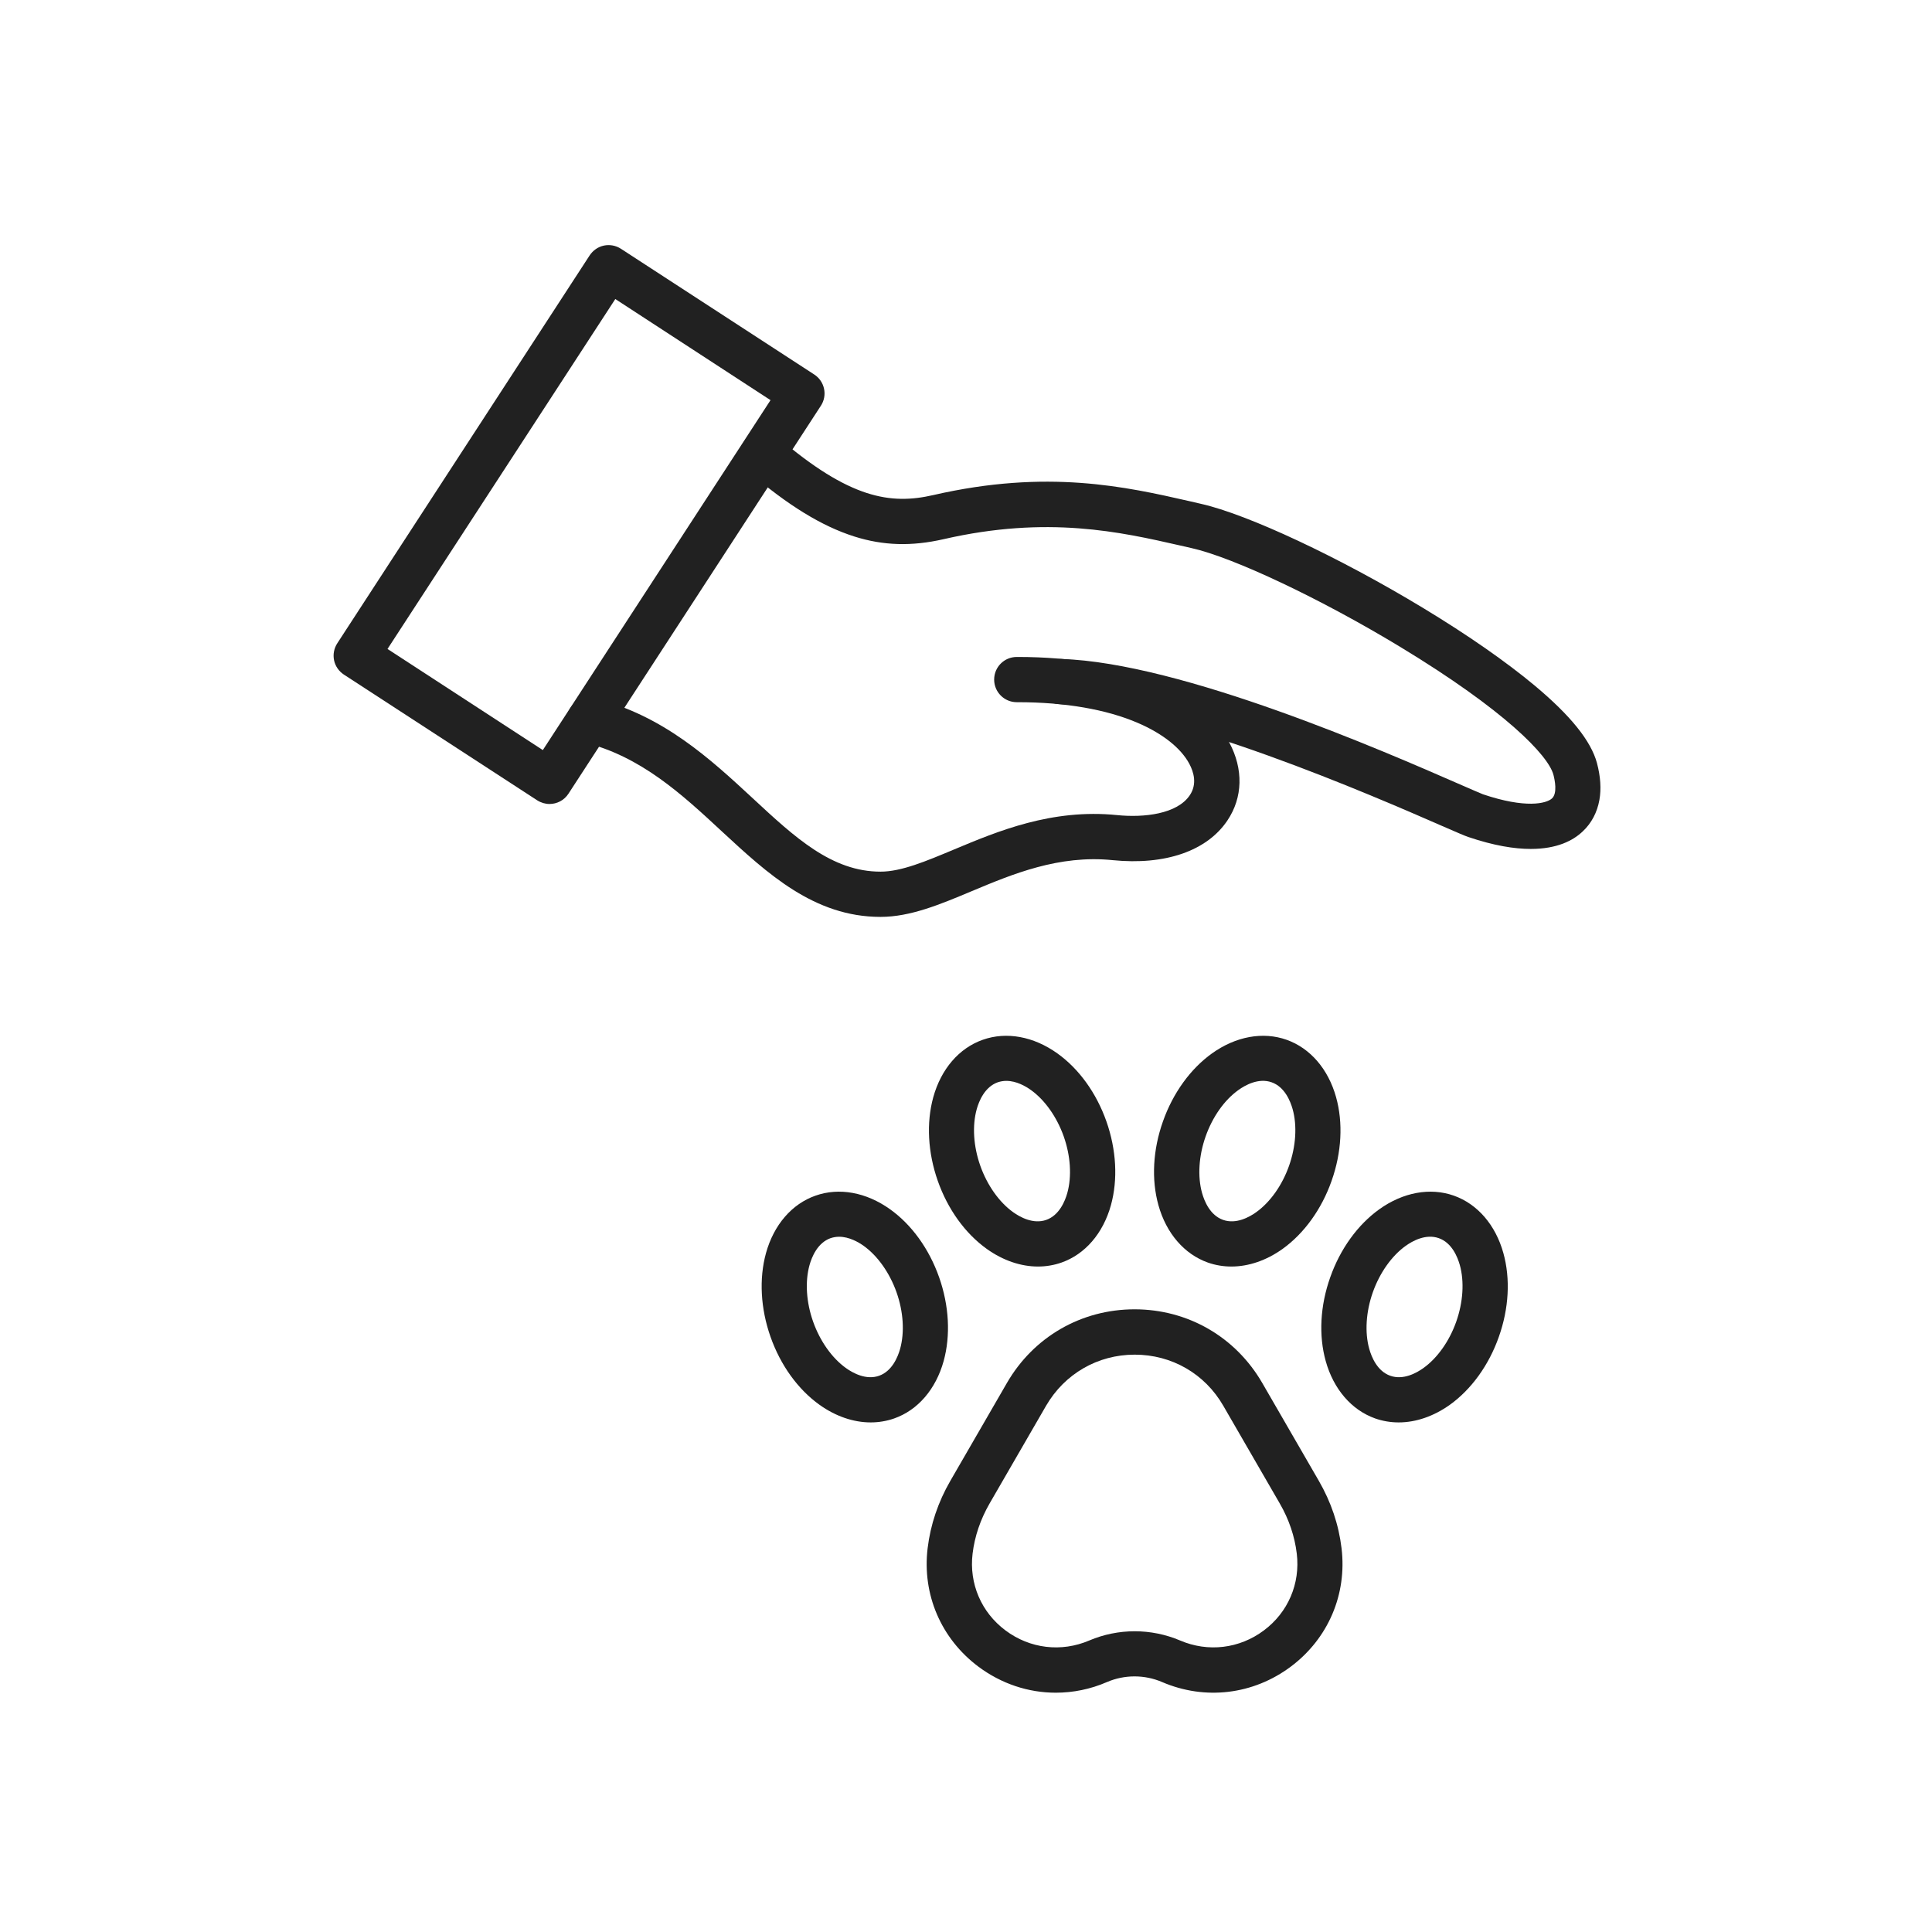 <?xml version="1.0" encoding="iso-8859-1"?>
<!-- Generator: Adobe Illustrator 23.0.5, SVG Export Plug-In . SVG Version: 6.00 Build 0)  -->
<svg version="1.1" xmlns="http://www.w3.org/2000/svg" xmlns:xlink="http://www.w3.org/1999/xlink" x="0px" y="0px"
	 viewBox="0 0 492 492" style="enable-background:new 0 0 492 492;" xml:space="preserve">
<g id="Master_Layer_2">
</g>
<g id="Layer_1">
	<g>
		<g>
			<g>
				<g>
					<g>
						<g>
							<g>
								<path style="fill-rule:evenodd;clip-rule:evenodd;fill:#212121;" d="M224.204,233.493c-16.872,0-28.8-11.064-40.344-21.744
									c-10.152-9.432-20.664-19.152-35.16-22.704c-3.096-0.744-4.992-3.864-4.224-6.96c0.744-3.096,3.864-4.992,6.96-4.224
									c17.4,4.248,29.544,15.504,40.272,25.44c10.8,10.032,20.16,18.672,32.52,18.672h0.024c5.256,0,11.472-2.616,18.696-5.64
									c11.112-4.656,24.912-10.44,41.544-8.76c6.84,0.696,15.288-0.264,18.504-5.064c1.92-2.856,0.984-5.928-0.12-7.992
									c-2.136-4.008-6.792-7.704-13.104-10.416c-8.016-3.456-18.576-5.28-30.6-5.28c-0.072,0-0.168,0-0.24,0
									c-3.168,0-5.76-2.568-5.76-5.76s2.568-5.76,5.76-5.76c0.096,0,0.168,0,0.264,0c13.752,0,25.584,2.088,35.16,6.216
									c8.808,3.792,15.288,9.168,18.696,15.576c3.624,6.768,3.456,13.992-0.48,19.848c-5.208,7.776-15.864,11.448-29.232,10.104
									c-13.704-1.392-25.512,3.552-35.928,7.92c-8.016,3.36-15.576,6.528-23.136,6.528
									C224.228,233.493,224.228,233.493,224.204,233.493z"/>
							</g>
						</g>
						<g>
							<g>
								<path style="fill-rule:evenodd;clip-rule:evenodd;fill:#212121;" d="M389.828,216.189c-4.2,0-9.408-0.84-15.864-3.024
									c-0.936-0.312-2.664-1.056-6.792-2.856c-17.016-7.44-68.832-30.072-97.296-30.984c-3.168-0.096-5.664-2.76-5.568-5.952
									c0.096-3.168,2.76-5.664,5.952-5.568c30.672,0.984,82.152,23.472,101.52,31.944c2.712,1.176,5.28,2.304,5.856,2.52
									c10.872,3.672,16.152,2.376,17.592,1.056c1.416-1.32,0.72-4.68,0.36-6.048c-1.32-4.92-12.312-16.368-38.976-32.52
									c-20.16-12.216-42.552-22.824-53.256-25.2c-0.96-0.216-1.944-0.432-2.952-0.672c-14.976-3.408-33.624-7.656-60.096-1.584
									c-8.16,1.872-15.408,1.656-22.8-0.696c-8.28-2.64-16.848-7.896-26.976-16.584c-2.424-2.064-2.688-5.712-0.624-8.112
									c2.064-2.424,5.712-2.688,8.112-0.624c18.288,15.696,28.752,17.304,39.672,14.784c29.04-6.672,49.104-2.112,65.232,1.56
									c0.984,0.216,1.968,0.456,2.904,0.672c11.928,2.688,35.256,13.608,56.688,26.592c11.256,6.816,21.048,13.632,28.32,19.704
									c9.168,7.656,14.328,14.112,15.84,19.704c0.912,3.432,1.128,6.6,0.624,9.408c-0.552,3.144-2.016,5.928-4.224,7.992
									C400.628,214.053,396.524,216.189,389.828,216.189z"/>
							</g>
						</g>
					</g>
					<g>
						<g>
							<path style="fill-rule:evenodd;clip-rule:evenodd;fill:#212121;" d="M139.94,204.741c-1.08,0-2.16-0.312-3.144-0.936
								l-49.224-32.016c-1.272-0.84-2.184-2.136-2.496-3.624c-0.312-1.488-0.024-3.048,0.816-4.344l64.272-98.784
								c0.84-1.272,2.136-2.184,3.624-2.496c1.488-0.312,3.048-0.024,4.344,0.816l49.224,32.016c2.664,1.728,3.432,5.304,1.68,7.968
								l-64.273,98.784C143.66,203.829,141.812,204.741,139.94,204.741L139.94,204.741z M98.684,165.261l39.552,25.752
								l57.984-89.112L156.692,76.15L98.684,165.261z"/>
						</g>
					</g>
				</g>
				<g>
					<g>
						<g>
							<path style="fill-rule:evenodd;clip-rule:evenodd;fill:#212121;" d="M268.868,431.061c-6.984,0-13.848-2.256-19.728-6.648
								c-9.504-7.128-14.328-18.384-12.912-30.144c0.72-5.976,2.664-11.76,5.784-17.16l14.4-24.912l0,0
								c6.792-11.76,18.96-18.768,32.52-18.768l0,0c13.584,0,25.728,7.032,32.52,18.768l14.4,24.912
								c3.12,5.4,5.064,11.16,5.784,17.16c1.416,11.76-3.408,23.016-12.912,30.144c-9.552,7.152-21.816,8.64-32.784,3.936
								c-4.464-1.92-9.576-1.92-14.04,0C277.7,430.173,273.26,431.061,268.868,431.061L268.868,431.061z M288.956,415.413
								c3.936,0,7.896,0.792,11.568,2.352c7.128,3.048,15.12,2.088,21.336-2.568c6.168-4.608,9.288-11.928,8.376-19.536
								c-0.528-4.44-1.992-8.736-4.32-12.768l-14.4-24.912c-4.704-8.16-13.128-13.008-22.56-13.008
								c-9.408,0-17.832,4.872-22.56,13.008l-14.4,24.912c-2.328,4.056-3.792,8.352-4.32,12.768
								c-0.912,7.608,2.208,14.928,8.376,19.536c6.216,4.656,14.208,5.616,21.336,2.568
								C281.06,416.205,285.02,415.413,288.956,415.413z"/>
						</g>
					</g>
					<g>
						<g>
							<g>
								<g>
									<path style="fill-rule:evenodd;clip-rule:evenodd;fill:#212121;" d="M221.732,362.229c-4.368,0-8.904-1.536-13.008-4.464
										c-5.52-3.936-9.96-10.104-12.504-17.328c-2.544-7.224-2.952-14.808-1.152-21.336c1.992-7.176,6.576-12.504,12.6-14.616
										c6.024-2.136,12.936-0.864,18.984,3.456c5.52,3.936,9.96,10.104,12.504,17.328c2.544,7.224,2.952,14.808,1.152,21.336
										c-1.992,7.176-6.576,12.504-12.6,14.616C225.788,361.893,223.772,362.229,221.732,362.229L221.732,362.229z
										 M213.692,314.949c-0.72,0-1.464,0.12-2.184,0.36c-3.312,1.176-4.776,4.776-5.352,6.84
										c-1.176,4.224-0.84,9.48,0.912,14.424c1.752,4.944,4.8,9.264,8.352,11.808c1.728,1.248,5.136,3.144,8.448,1.968
										c3.312-1.176,4.776-4.776,5.352-6.84c1.176-4.224,0.84-9.48-0.912-14.424s-4.8-9.264-8.352-11.808
										C218.612,316.317,216.236,314.949,213.692,314.949z"/>
								</g>
							</g>
							<g>
								<g>
									<path style="fill-rule:evenodd;clip-rule:evenodd;fill:#212121;" d="M264.332,322.533c-4.368,0-8.904-1.536-13.008-4.464
										c-5.52-3.936-9.96-10.104-12.504-17.328c-2.544-7.224-2.952-14.808-1.152-21.336c1.992-7.176,6.576-12.504,12.6-14.616
										c6.024-2.136,12.936-0.864,18.984,3.456c5.52,3.936,9.96,10.104,12.504,17.328l0,0c2.544,7.224,2.952,14.808,1.152,21.336
										c-1.992,7.176-6.576,12.504-12.6,14.616C268.388,322.197,266.372,322.533,264.332,322.533L264.332,322.533z
										 M256.268,275.253c-0.72,0-1.464,0.12-2.184,0.36c-3.312,1.176-4.776,4.776-5.352,6.84
										c-1.176,4.224-0.84,9.48,0.912,14.424c1.752,4.944,4.8,9.264,8.352,11.808c1.728,1.248,5.136,3.144,8.448,1.968
										c3.312-1.176,4.776-4.776,5.352-6.84c1.176-4.224,0.84-9.48-0.912-14.424l0,0c-1.752-4.944-4.8-9.264-8.352-11.808
										C261.188,276.621,258.836,275.253,256.268,275.253z"/>
								</g>
							</g>
						</g>
						<g>
							<g>
								<g>
									<path style="fill-rule:evenodd;clip-rule:evenodd;fill:#212121;" d="M356.18,362.229c-2.04,0-4.056-0.336-5.976-1.008
										c-6.024-2.136-10.608-7.464-12.6-14.616c-1.824-6.528-1.416-14.112,1.152-21.336l0,0
										c2.544-7.224,7.008-13.392,12.504-17.328c6.048-4.32,12.96-5.592,18.984-3.456c6.024,2.136,10.608,7.464,12.6,14.616
										c1.824,6.528,1.416,14.112-1.152,21.336c-2.544,7.224-7.008,13.392-12.504,17.328
										C365.06,360.693,360.548,362.229,356.18,362.229L356.18,362.229z M349.604,329.085c-1.752,4.944-2.088,10.224-0.912,14.424
										c0.576,2.04,2.016,5.664,5.352,6.84c3.312,1.176,6.72-0.72,8.448-1.968c3.552-2.544,6.6-6.84,8.352-11.808
										c1.752-4.944,2.088-10.224,0.912-14.424c-0.576-2.04-2.016-5.664-5.352-6.84c-3.312-1.176-6.72,0.72-8.448,1.968
										C354.404,319.821,351.356,324.141,349.604,329.085L349.604,329.085z"/>
								</g>
							</g>
							<g>
								<g>
									<path style="fill-rule:evenodd;clip-rule:evenodd;fill:#212121;" d="M313.58,322.533c-2.04,0-4.056-0.336-5.976-1.008
										c-6.024-2.136-10.608-7.464-12.6-14.616c-1.824-6.528-1.416-14.112,1.152-21.336c2.544-7.224,7.008-13.392,12.504-17.328
										c6.048-4.32,12.96-5.592,18.984-3.456s10.608,7.464,12.6,14.616c1.824,6.528,1.416,14.112-1.152,21.336
										c-2.544,7.224-7.008,13.392-12.504,17.328C322.484,320.997,317.948,322.533,313.58,322.533L313.58,322.533z
										 M307.028,289.389c-1.752,4.944-2.088,10.224-0.912,14.424c0.576,2.04,2.016,5.664,5.352,6.84
										c3.312,1.176,6.72-0.72,8.448-1.968c3.552-2.544,6.6-6.84,8.352-11.808c1.752-4.944,2.088-10.224,0.912-14.424
										c-0.576-2.04-2.016-5.664-5.352-6.84c-3.312-1.176-6.72,0.72-8.448,1.968C311.804,280.125,308.78,284.421,307.028,289.389
										L307.028,289.389z"/>
								</g>
							</g>
						</g>
					</g>
				</g>
			</g>
		</g>
	</g>
</g>
</svg>
